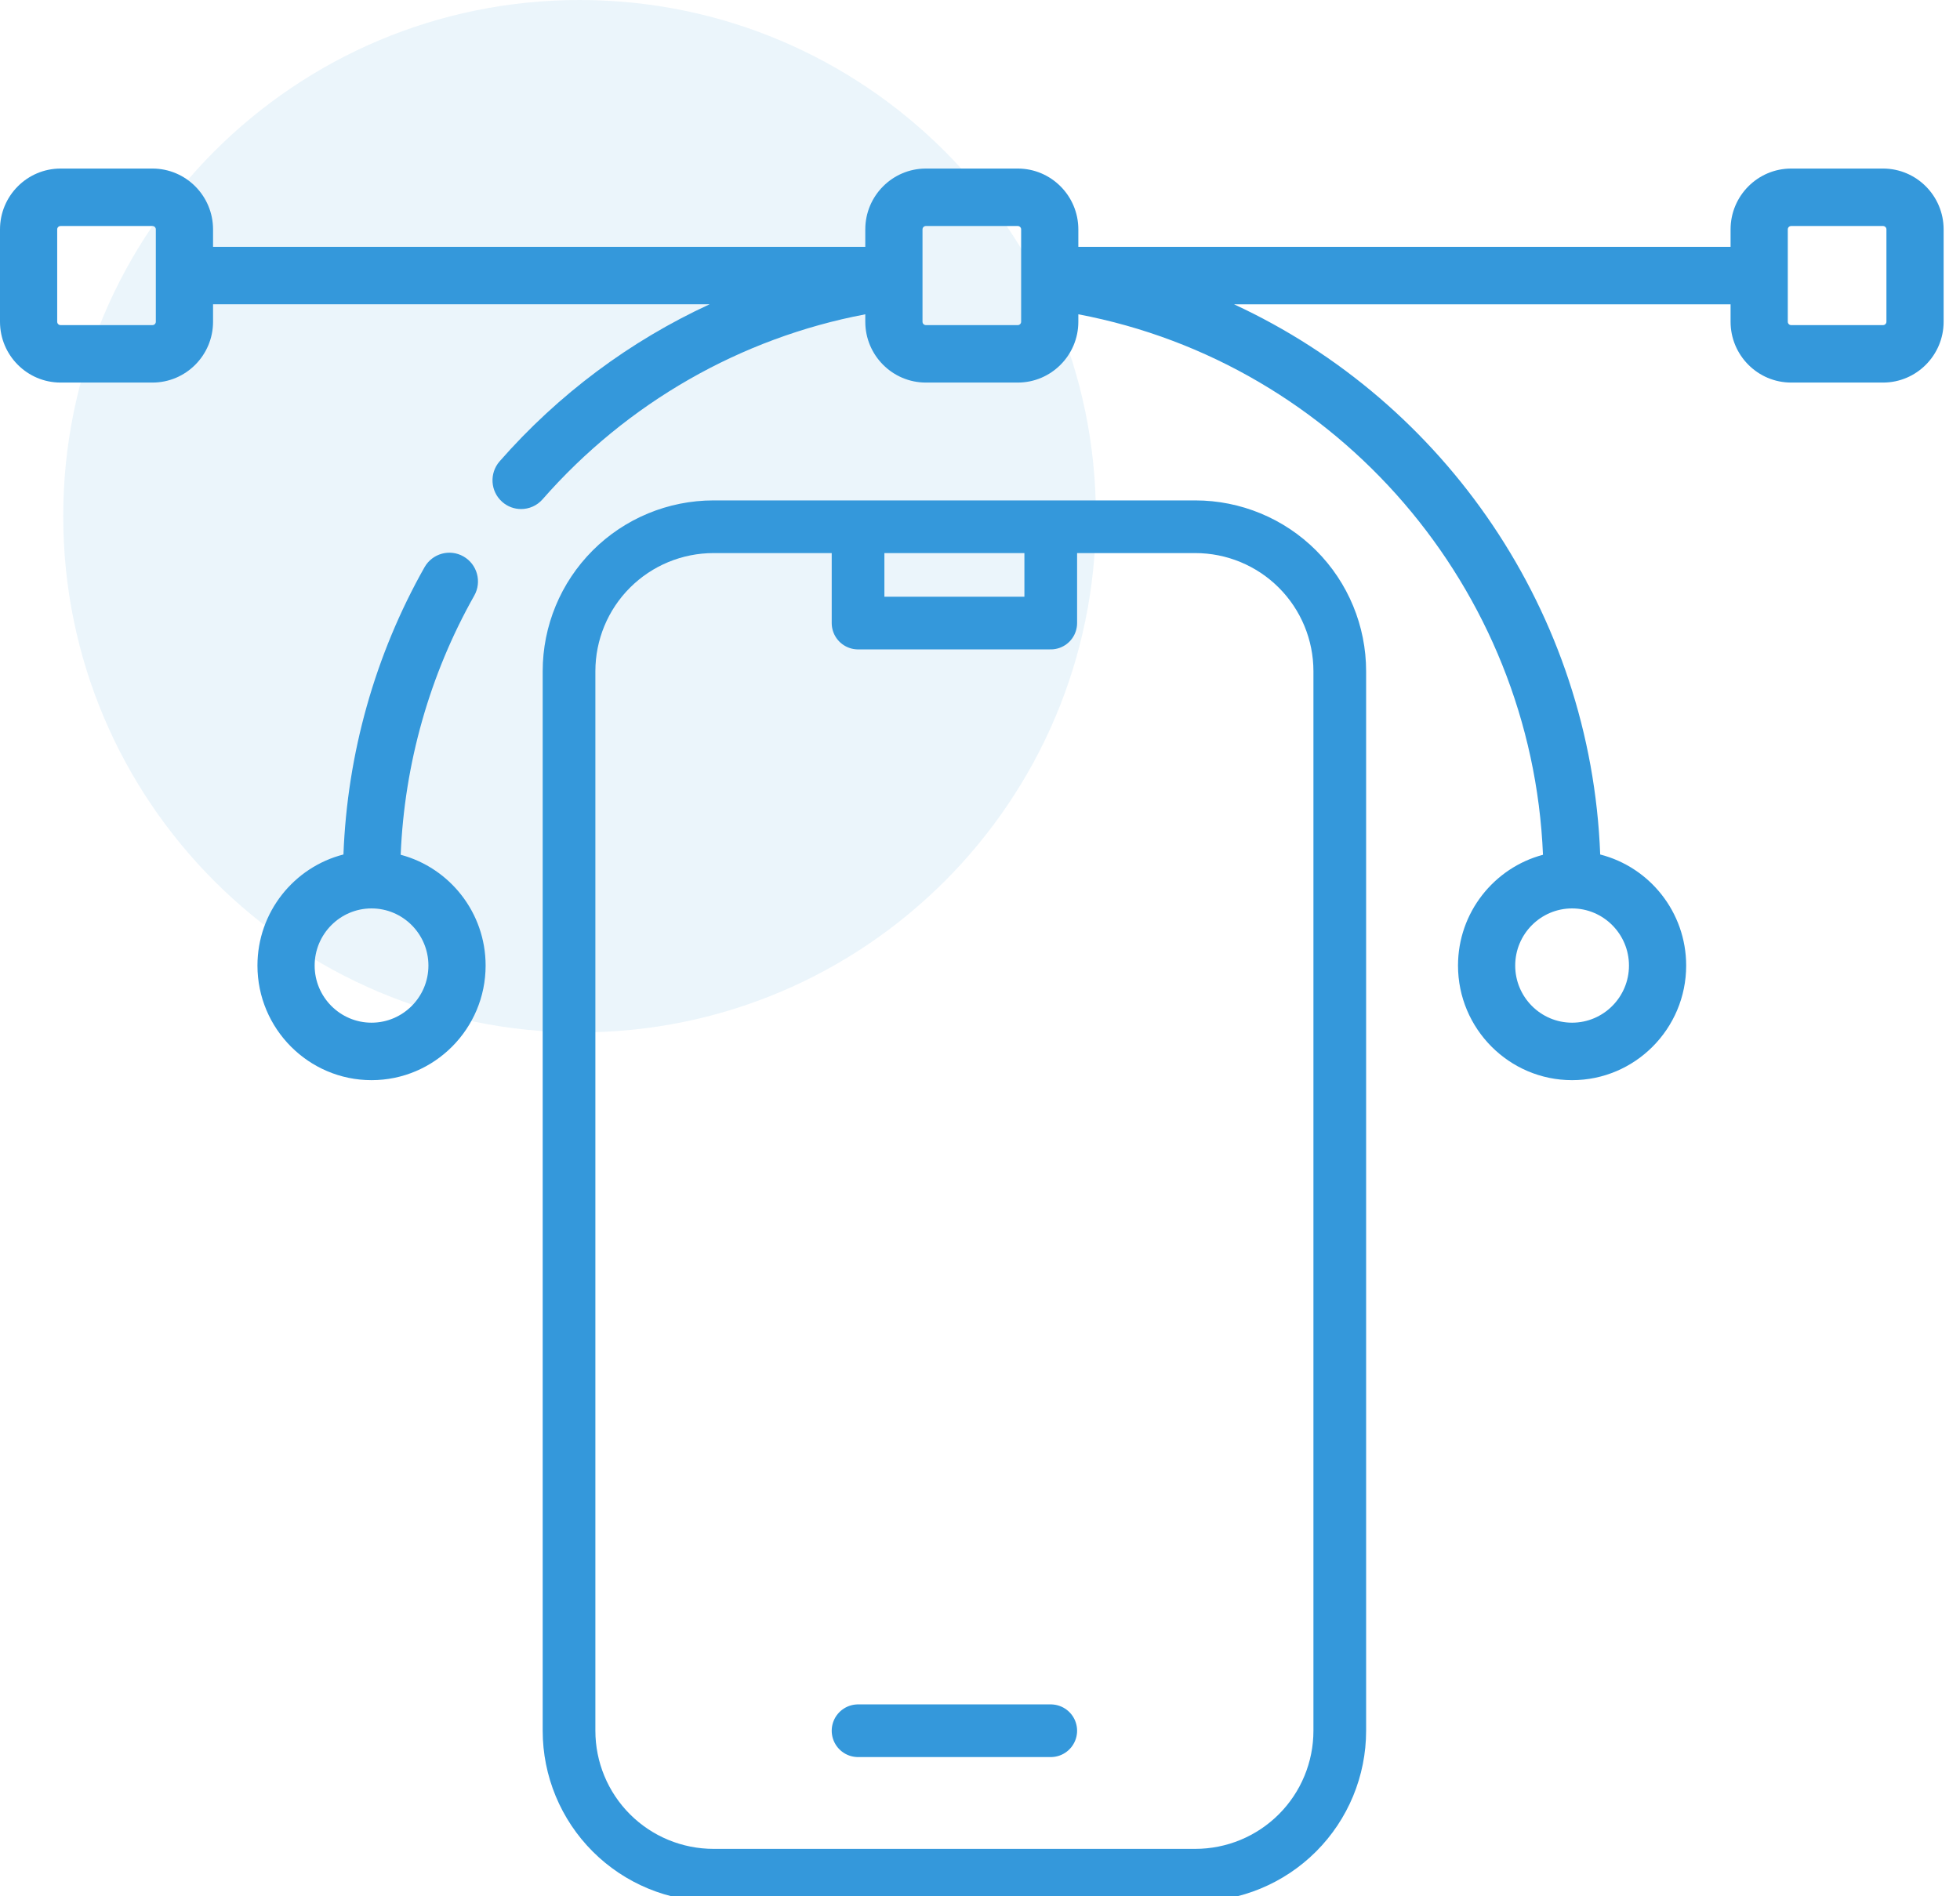 <svg width="93" height="90" viewBox="0 0 93 90" fill="none" xmlns="http://www.w3.org/2000/svg">
<g clip-path="url(#clip0_19_15)">
<path opacity="0.1" d="M27.5 49C41.031 49 52 38.031 52 24.5C52 10.969 41.031 0 27.5 0C13.969 0 3 10.969 3 24.5C3 38.031 13.969 49 27.5 49Z" fill="#3498DB"/>
<path d="M19.012 40.568C19.19 36.248 20.386 32.018 22.503 28.269C22.873 27.614 22.644 26.782 21.992 26.41C21.34 26.038 20.512 26.268 20.142 26.923C17.796 31.077 16.477 35.768 16.296 40.555C13.953 41.154 12.216 43.29 12.216 45.827C12.216 48.826 14.644 51.266 17.629 51.266C20.614 51.266 23.042 48.826 23.042 45.827C23.042 43.308 21.329 41.184 19.012 40.568ZM17.629 48.538C16.141 48.538 14.93 47.322 14.93 45.827C14.93 44.332 16.141 43.115 17.629 43.115C19.117 43.115 20.328 44.332 20.328 45.827C20.328 47.322 19.117 48.538 17.629 48.538Z" fill="#3498DB"/>
<path d="M89.349 8H84.988C83.403 8 82.114 9.295 82.114 10.887V11.715H51.166V10.887C51.166 9.295 49.877 8 48.292 8H43.931C42.346 8 41.057 9.295 41.057 10.887V11.715H10.109V10.887C10.109 9.295 8.82 8 7.235 8H2.874C1.289 8 0 9.295 0 10.887V15.27C0 16.862 1.289 18.157 2.874 18.157H7.235C8.82 18.157 10.109 16.862 10.109 15.27V14.442H33.669C29.901 16.181 26.5 18.707 23.707 21.895C23.212 22.461 23.266 23.323 23.829 23.82C24.087 24.048 24.406 24.16 24.725 24.16C25.102 24.16 25.476 24.004 25.744 23.698C29.758 19.117 35.149 16.038 41.057 14.917V15.27C41.057 16.862 42.346 18.157 43.931 18.157H48.292C49.877 18.157 51.166 16.862 51.166 15.27V14.917C63.487 17.25 72.692 27.926 73.213 40.569C70.895 41.184 69.181 43.308 69.181 45.827C69.181 48.826 71.609 51.266 74.594 51.266C77.579 51.266 80.007 48.826 80.007 45.827C80.007 43.291 78.27 41.154 75.928 40.556C75.494 29.084 68.56 19.07 58.554 14.443H82.114V15.27C82.114 16.862 83.403 18.157 84.988 18.157H89.349C90.934 18.157 92.223 16.862 92.223 15.27V10.887C92.223 9.295 90.934 8 89.349 8ZM7.394 15.27C7.394 15.358 7.323 15.43 7.235 15.43H2.874C2.786 15.43 2.714 15.358 2.714 15.27V10.887C2.714 10.799 2.786 10.727 2.874 10.727H7.235C7.323 10.727 7.394 10.799 7.394 10.887V15.27ZM77.293 45.827C77.293 47.322 76.082 48.538 74.594 48.538C73.106 48.538 71.895 47.322 71.895 45.827C71.895 44.332 73.106 43.115 74.594 43.115C76.082 43.115 77.293 44.332 77.293 45.827ZM48.452 15.27C48.452 15.358 48.38 15.43 48.292 15.43H43.931C43.843 15.43 43.772 15.358 43.772 15.27V10.887C43.772 10.799 43.843 10.727 43.931 10.727H48.292C48.38 10.727 48.452 10.799 48.452 10.887V15.27ZM89.509 15.27C89.509 15.358 89.437 15.43 89.349 15.43H84.988C84.9 15.43 84.829 15.358 84.829 15.27V10.887C84.829 10.799 84.9 10.727 84.988 10.727H89.349C89.437 10.727 89.509 10.799 89.509 10.887V15.27Z" fill="#3498DB"/>
<path d="M40.714 25H33.857C32.038 25 30.294 25.722 29.008 27.008C27.722 28.294 27 30.038 27 31.857V82.143C27 83.962 27.722 85.706 29.008 86.992C30.294 88.278 32.038 89 33.857 89H56.714C58.533 89 60.277 88.278 61.563 86.992C62.849 85.706 63.571 83.962 63.571 82.143V31.857C63.571 30.038 62.849 28.294 61.563 27.008C60.277 25.722 58.533 25 56.714 25H49.857M40.714 25V29.571H49.857V25M40.714 25H49.857M40.714 82.143H49.857" stroke="#3498DB" stroke-width="2.5" stroke-linecap="round" stroke-linejoin="round"/>
</g>
<defs>
<clipPath id="clip0_19_15">
<rect width="93" height="90" fill="white"/>
</clipPath>
</defs>
</svg>

